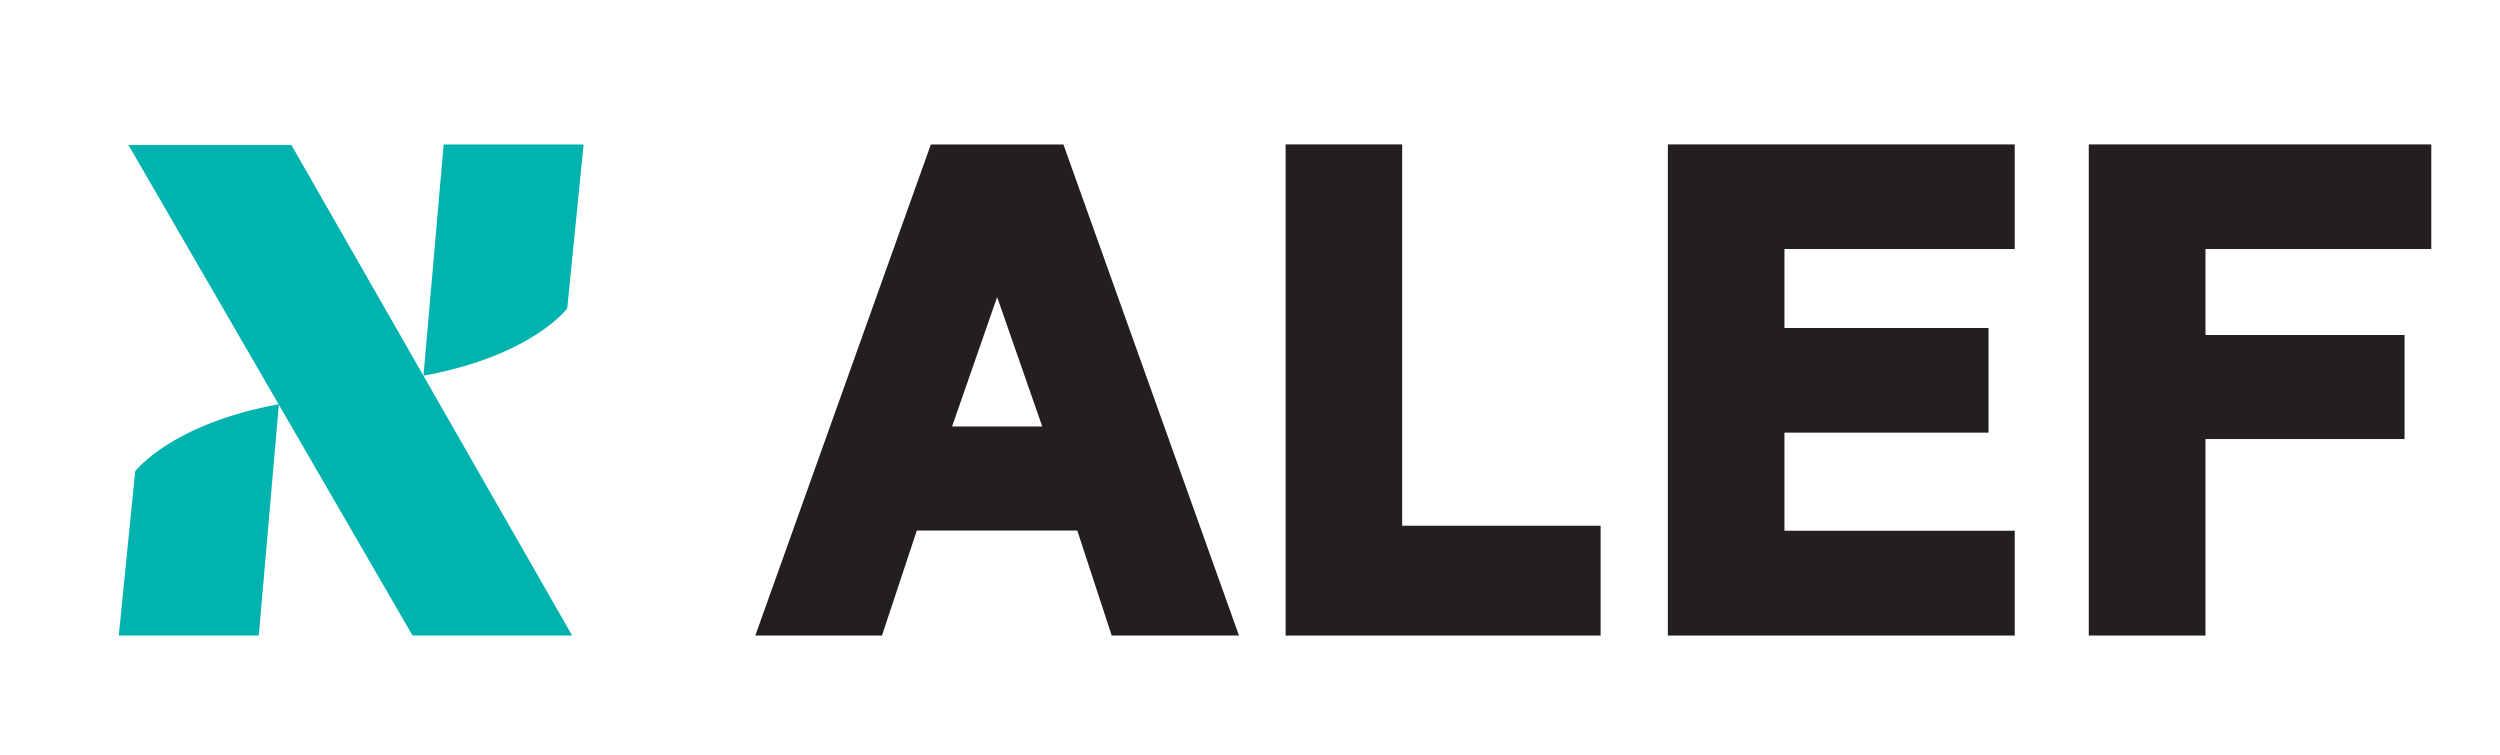 <svg width="106" height="32" viewBox="0 0 106 32" fill="none" xmlns="http://www.w3.org/2000/svg">
<path d="M54.51 6.123V26.947H67.866V22.291H59.452V6.123H54.51Z" fill="#231F20"/>
<path d="M70.717 6.123V26.948H85.424V22.503H75.661V18.344H84.314V13.907H75.661V10.559H85.424V6.123H70.717Z" fill="#231F20"/>
<path d="M88.564 6.123V26.947H93.513V18.616H101.954V14.204H93.513V10.559H103.087V6.123H88.564Z" fill="#231F20"/>
<path d="M37.396 26.947L38.873 22.496H45.677L47.136 26.947H52.533L45.088 6.124H39.469L32.025 26.947H37.396ZM42.206 12.803C42.231 12.742 42.254 12.675 42.28 12.599C42.299 12.651 42.315 12.707 42.336 12.76L44.191 18.082H40.369L42.206 12.803Z" fill="#231F20"/>
<path d="M5.444 6.144L17.492 26.947H24.26L12.352 6.144H5.444Z" fill="#00B3AF"/>
<path d="M17.955 15.929L18.811 6.124H24.745L24.051 13.079C24.051 13.079 22.547 15.093 17.955 15.929Z" fill="#00B3AF"/>
<path d="M11.825 17.138L10.973 26.947H5.036L5.732 19.985C5.732 19.985 7.237 17.978 11.825 17.138Z" fill="#00B3AF"/>
</svg>

